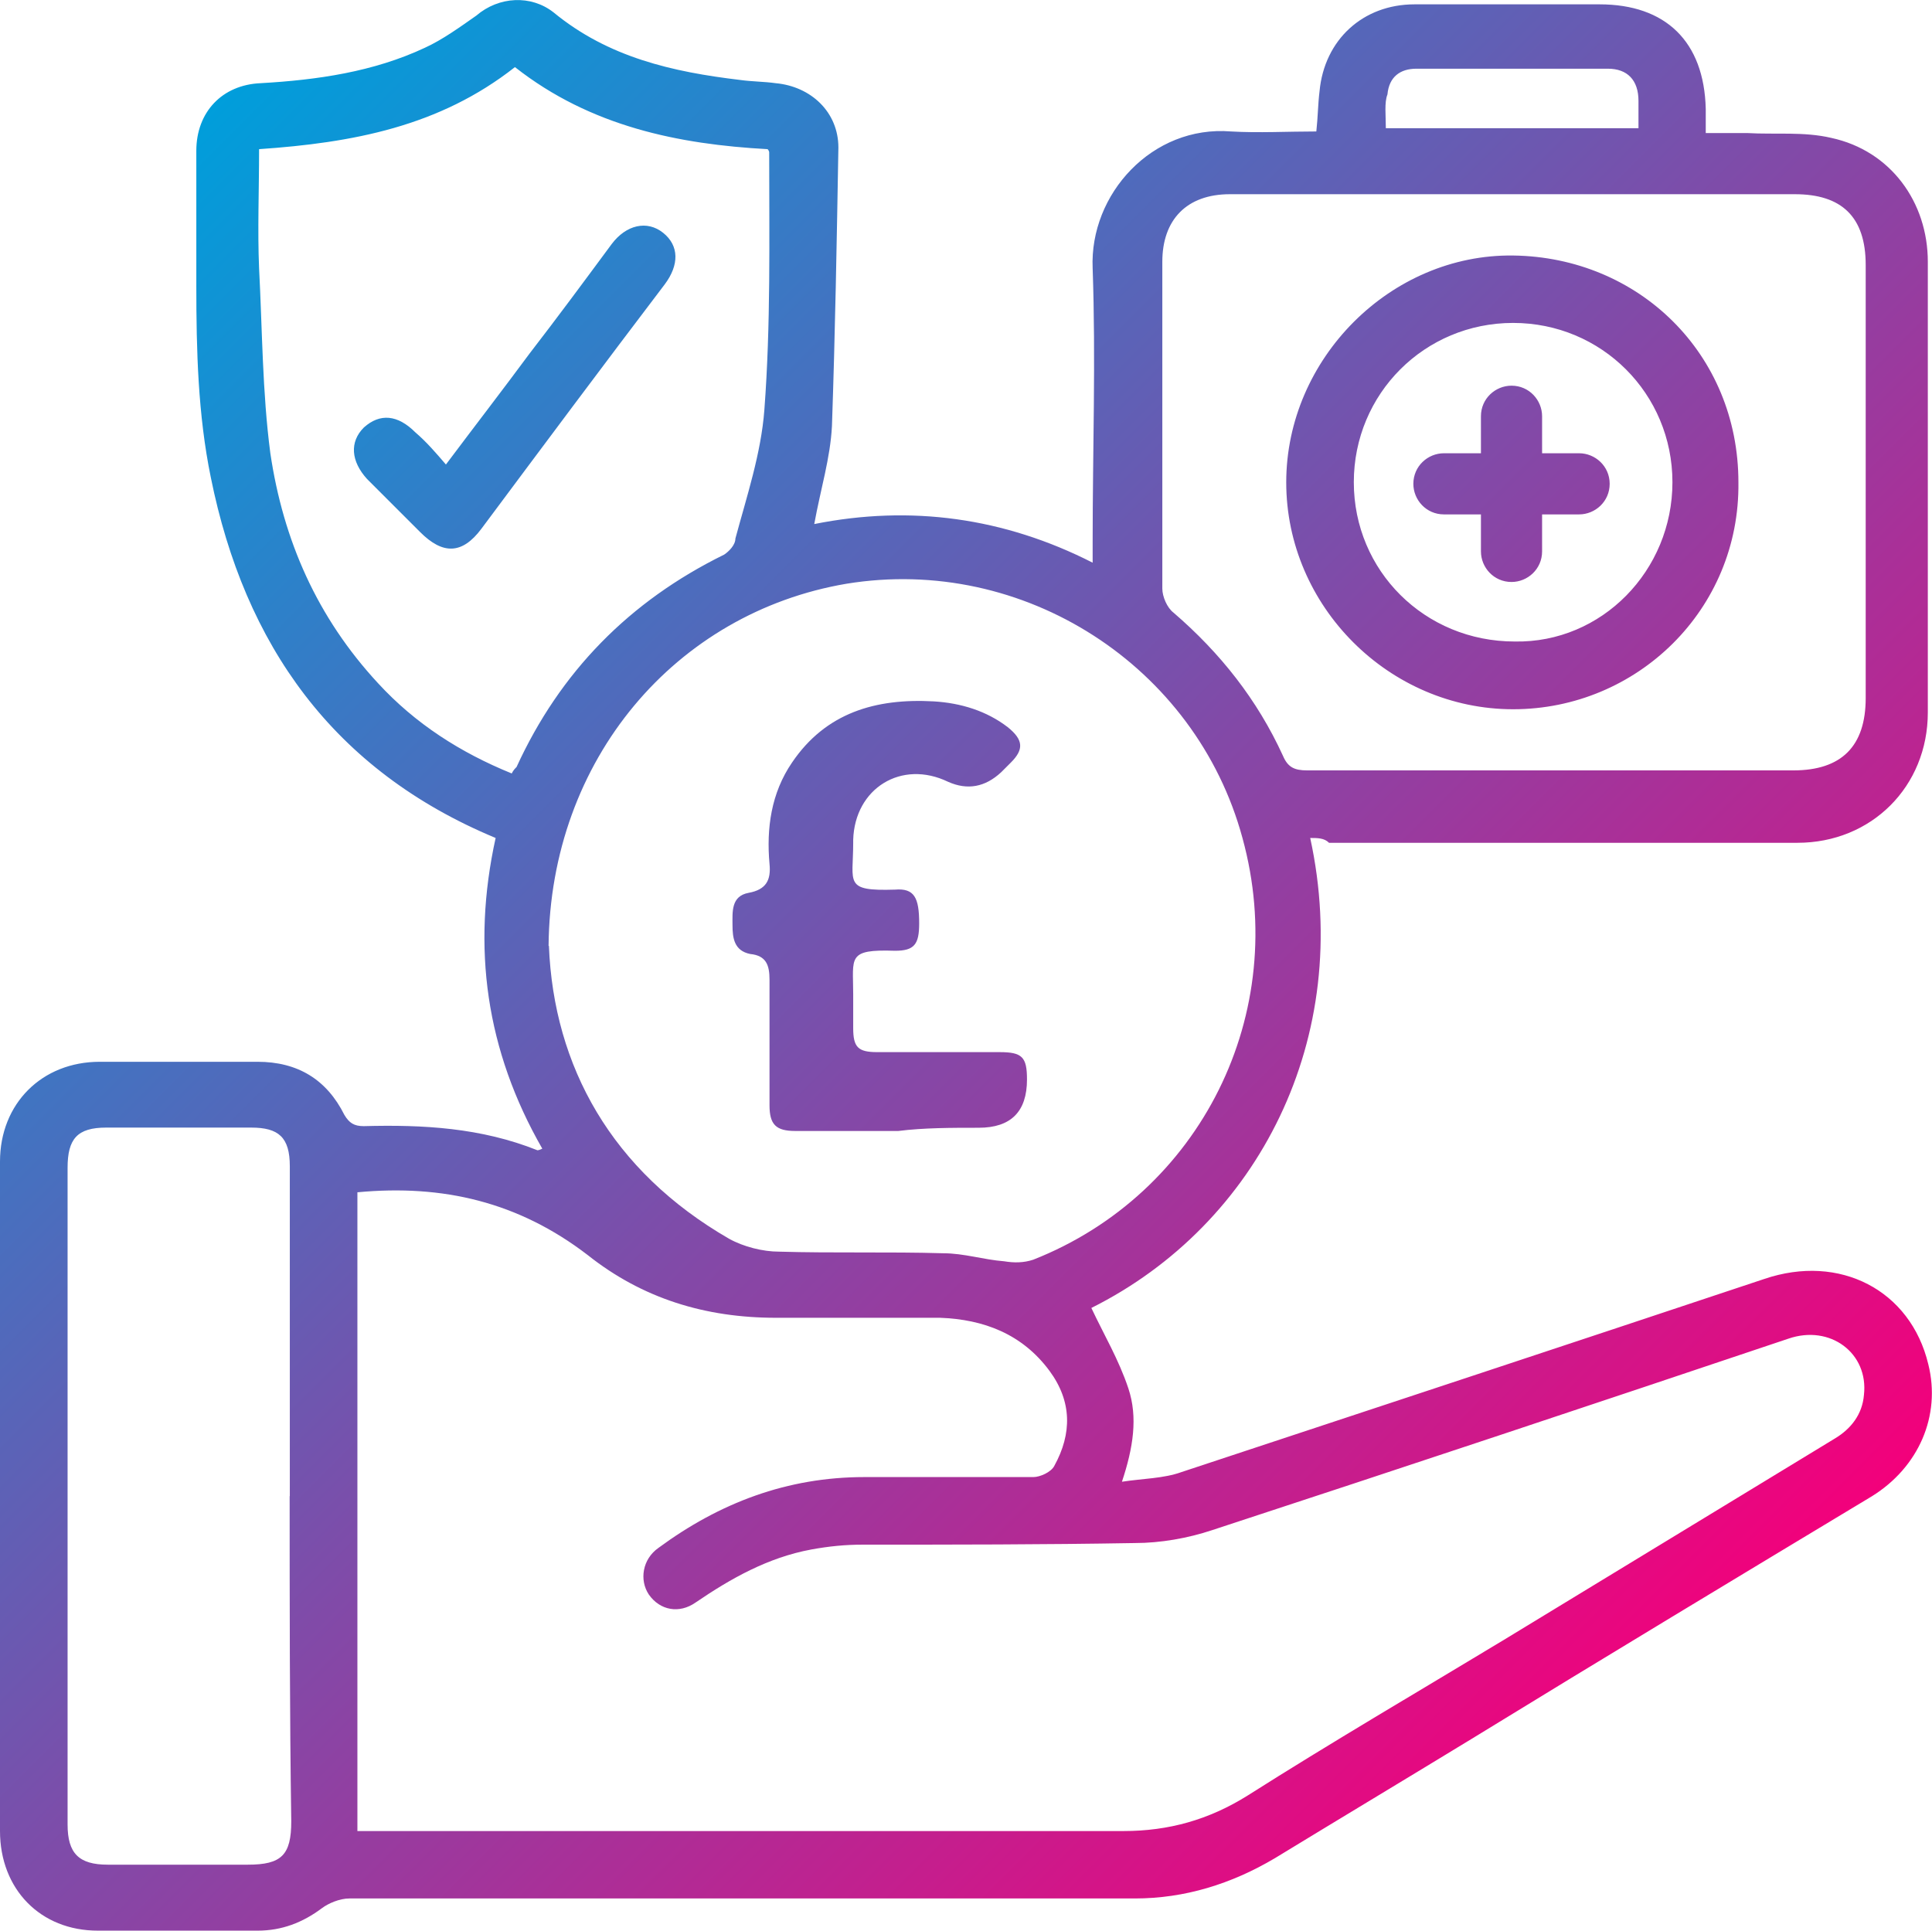 <?xml version="1.0" encoding="UTF-8"?>
<svg xmlns="http://www.w3.org/2000/svg" xmlns:xlink="http://www.w3.org/1999/xlink" id="Layer_2" viewBox="0 0 120.06 120">
  <defs>
    <style>.cls-1{fill:url(#linear-gradient);stroke-width:0px;}</style>
    <linearGradient id="linear-gradient" x1="7.46" y1="12.25" x2="102.43" y2="107.21" gradientUnits="userSpaceOnUse">
      <stop offset="0" stop-color="#009edb"></stop>
      <stop offset="1" stop-color="#f3007b"></stop>
    </linearGradient>
  </defs>
  <path class="cls-1" d="M81.42,52.08c2.7,12.4-3.2,24.01-13.6,29.21.8,1.7,1.7,3.2,2.3,5,.6,1.8.3,3.7-.4,5.8,1.3-.2,2.6-.2,3.7-.6,12.1-4,24.21-8,36.21-12,4.7-1.6,9.1.7,10.2,5.3.8,3.2-.6,6.4-3.5,8.2-8.3,5-16.6,10-24.91,15.1-4.1,2.5-8.1,4.9-12.2,7.4-2.7,1.6-5.6,2.5-8.7,2.5H21.71c-.6,0-1.3.3-1.7.6-1.2.9-2.5,1.4-4,1.4H6.1C2.5,120,0,117.4,0,113.8c0-13.9,0-27.81,0-41.61,0-3.6,2.6-6.2,6.2-6.2h9.8c2.5,0,4.3,1.1,5.4,3.3.3.5.6.7,1.2.7,3.7-.1,7.3.1,10.8,1.5,0,0,.1,0,.3-.1-3.5-6.1-4.4-12.5-2.9-19.31-10.1-4.2-15.6-12-17.7-22.41-.8-3.9-.9-7.9-.9-11.9v-8.4c0-2.4,1.6-4.1,4-4.2,3.5-.2,7-.7,10.2-2.2,1.1-.5,2.2-1.3,3.2-2,1.4-1.2,3.4-1.3,4.8-.2,3.4,2.8,7.4,3.7,11.6,4.2.7.1,1.5.1,2.2.2,2.2.2,3.9,1.8,3.9,4-.1,5.8-.2,11.5-.4,17.3-.1,2-.7,3.9-1.1,6.1,6-1.2,11.8-.4,17.3,2.4v-1.3c0-5.7.2-11.3,0-17-.2-4.6,3.7-8.9,8.6-8.5,1.7.1,3.5,0,5.3,0,.1-.9.1-1.7.2-2.5.3-3.2,2.7-5.4,5.9-5.4h11.5c4.1,0,6.5,2.3,6.6,6.5v1.5h2.6c1.7.1,3.5-.1,5.2.3,3.7.8,6,4,6,7.7v28.01c0,4.6-3.5,8.1-8.1,8.1h-29.11c-.3-.3-.7-.3-1.2-.3ZM22.21,74.09v39.71h47.61c2.8,0,5.3-.7,7.7-2.2,5.2-3.3,10.5-6.4,15.8-9.6,6.9-4.2,13.8-8.4,20.71-12.6,1-.6,1.7-1.5,1.8-2.7.3-2.6-2.1-4.4-4.7-3.5-11.9,4-23.91,8-35.81,11.9-1.5.5-3.2.8-4.8.8-5.7.1-11.3.1-16.9.1-1.1,0-2.1.1-3.2.3-2.7.5-5,1.8-7.2,3.3-1,.7-2.2.5-2.9-.5-.6-.9-.4-2.2.6-2.9,3.8-2.8,8-4.4,12.8-4.4h10.5c.4,0,1.1-.3,1.3-.7,1.1-2,1.1-4-.3-5.9-1.7-2.3-4.1-3.2-6.8-3.3h-10.2c-4.4,0-8.3-1.2-11.7-3.9-4.3-3.3-9-4.4-14.3-3.9ZM34.11,58.78c.3,7.5,3.9,14,11.2,18.21.9.5,2.1.8,3.1.8,3.4.1,6.8,0,10.2.1,1.3,0,2.5.4,3.8.5.6.1,1.2.1,1.8-.1,10.4-4.1,16-15.3,13-26.21-2.9-10.7-13.6-17.6-24.61-15.8-10.6,1.8-18.41,10.9-18.51,22.51ZM16.1,9.27c0,2.6-.1,5,0,7.4.2,3.8.2,7.7.7,11.5.8,5.4,2.9,10.2,6.7,14.3,2.3,2.5,5.1,4.3,8.3,5.6.1-.2.2-.3.3-.4,2.7-5.9,7-10.3,12.9-13.2.3-.2.7-.6.7-1,.7-2.6,1.6-5.3,1.8-8,.4-5.3.3-10.6.3-16,0,0,0-.1-.1-.2-5.5-.3-11-1.4-15.7-5.1-4.7,3.7-10.1,4.7-15.9,5.1ZM94.03,12.07h-17.6c-2.7,0-4.2,1.6-4.2,4.2v20.31c0,.5.3,1.2.7,1.5,2.9,2.5,5.2,5.4,6.8,8.9.3.7.7.9,1.5.9h30.21c3,0,4.5-1.5,4.5-4.5v-26.91c0-3-1.5-4.4-4.4-4.4-5.9,0-11.7,0-17.5,0ZM18.01,92.99v-20.51c0-1.8-.7-2.4-2.4-2.4H6.6c-1.8,0-2.4.7-2.4,2.5v40.81c0,1.8.7,2.5,2.5,2.5h8.7c2.1,0,2.7-.6,2.7-2.7-.1-6.7-.1-13.5-.1-20.21ZM86.12,7.97h15.7v-1.7c0-1.3-.7-2-1.9-2h-11.9c-1,0-1.7.5-1.8,1.6-.2.5-.1,1.3-.1,2.1ZM60.82,70.09q3,0,3-3c0-1.4-.3-1.7-1.7-1.7h-7.6c-1.2,0-1.5-.3-1.5-1.5v-2.1c0-2.3-.4-2.8,2.6-2.7,1.2,0,1.5-.4,1.5-1.7,0-1.6-.3-2.2-1.5-2.1-3.2.1-2.6-.4-2.6-2.9v-.2c.1-3.2,3-5,5.9-3.6q1.8.8,3.3-.6l.6-.6c.8-.8.8-1.4-.2-2.2-1.3-1-2.9-1.5-4.6-1.6-3.6-.2-6.7.7-8.8,3.8-1.3,1.9-1.6,4.1-1.4,6.3.1,1-.2,1.6-1.3,1.8s-1,1.2-1,2,.1,1.6,1.1,1.8c1,.1,1.2.7,1.2,1.6v7.8c0,1.2.4,1.6,1.6,1.6h6.4c1.6-.2,3.3-.2,5-.2ZM25.81,26.87c-1.1-1.1-2.2-1.2-3.2-.3-.9.9-.8,2.1.2,3.2,1.1,1.1,2.2,2.2,3.3,3.3,1.4,1.4,2.6,1.4,3.8-.2,3.8-5.1,7.6-10.2,11.4-15.2.9-1.2.9-2.4-.1-3.2s-2.3-.5-3.2.7c-1.7,2.3-3.4,4.6-5.1,6.8-1.7,2.3-3.4,4.5-5.2,6.9-.6-.7-1.2-1.4-1.9-2ZM94.03,44.08c-7.7,0-14.1-6.4-14.1-14.1s6.5-14.2,14.1-14.1c7.8.1,14,6.1,14,14.1.1,7.9-6.3,14.1-14,14.1ZM103.93,29.97c0-5.5-4.4-9.9-9.9-9.9s-9.9,4.4-9.9,9.9,4.4,9.9,10,9.9c5.4.1,9.8-4.4,9.8-9.9ZM98.13,28.17h-2.3v-2.3c0-1-.8-1.9-1.9-1.9-1,0-1.9.8-1.9,1.9v2.3h-2.3c-1,0-1.9.8-1.9,1.9,0,1,.8,1.9,1.9,1.9h2.3v2.3c0,1,.8,1.9,1.9,1.9,1,0,1.9-.8,1.9-1.9v-2.3h2.3c1,0,1.9-.8,1.9-1.9s-.9-1.9-1.9-1.9Z"></path>
</svg>
